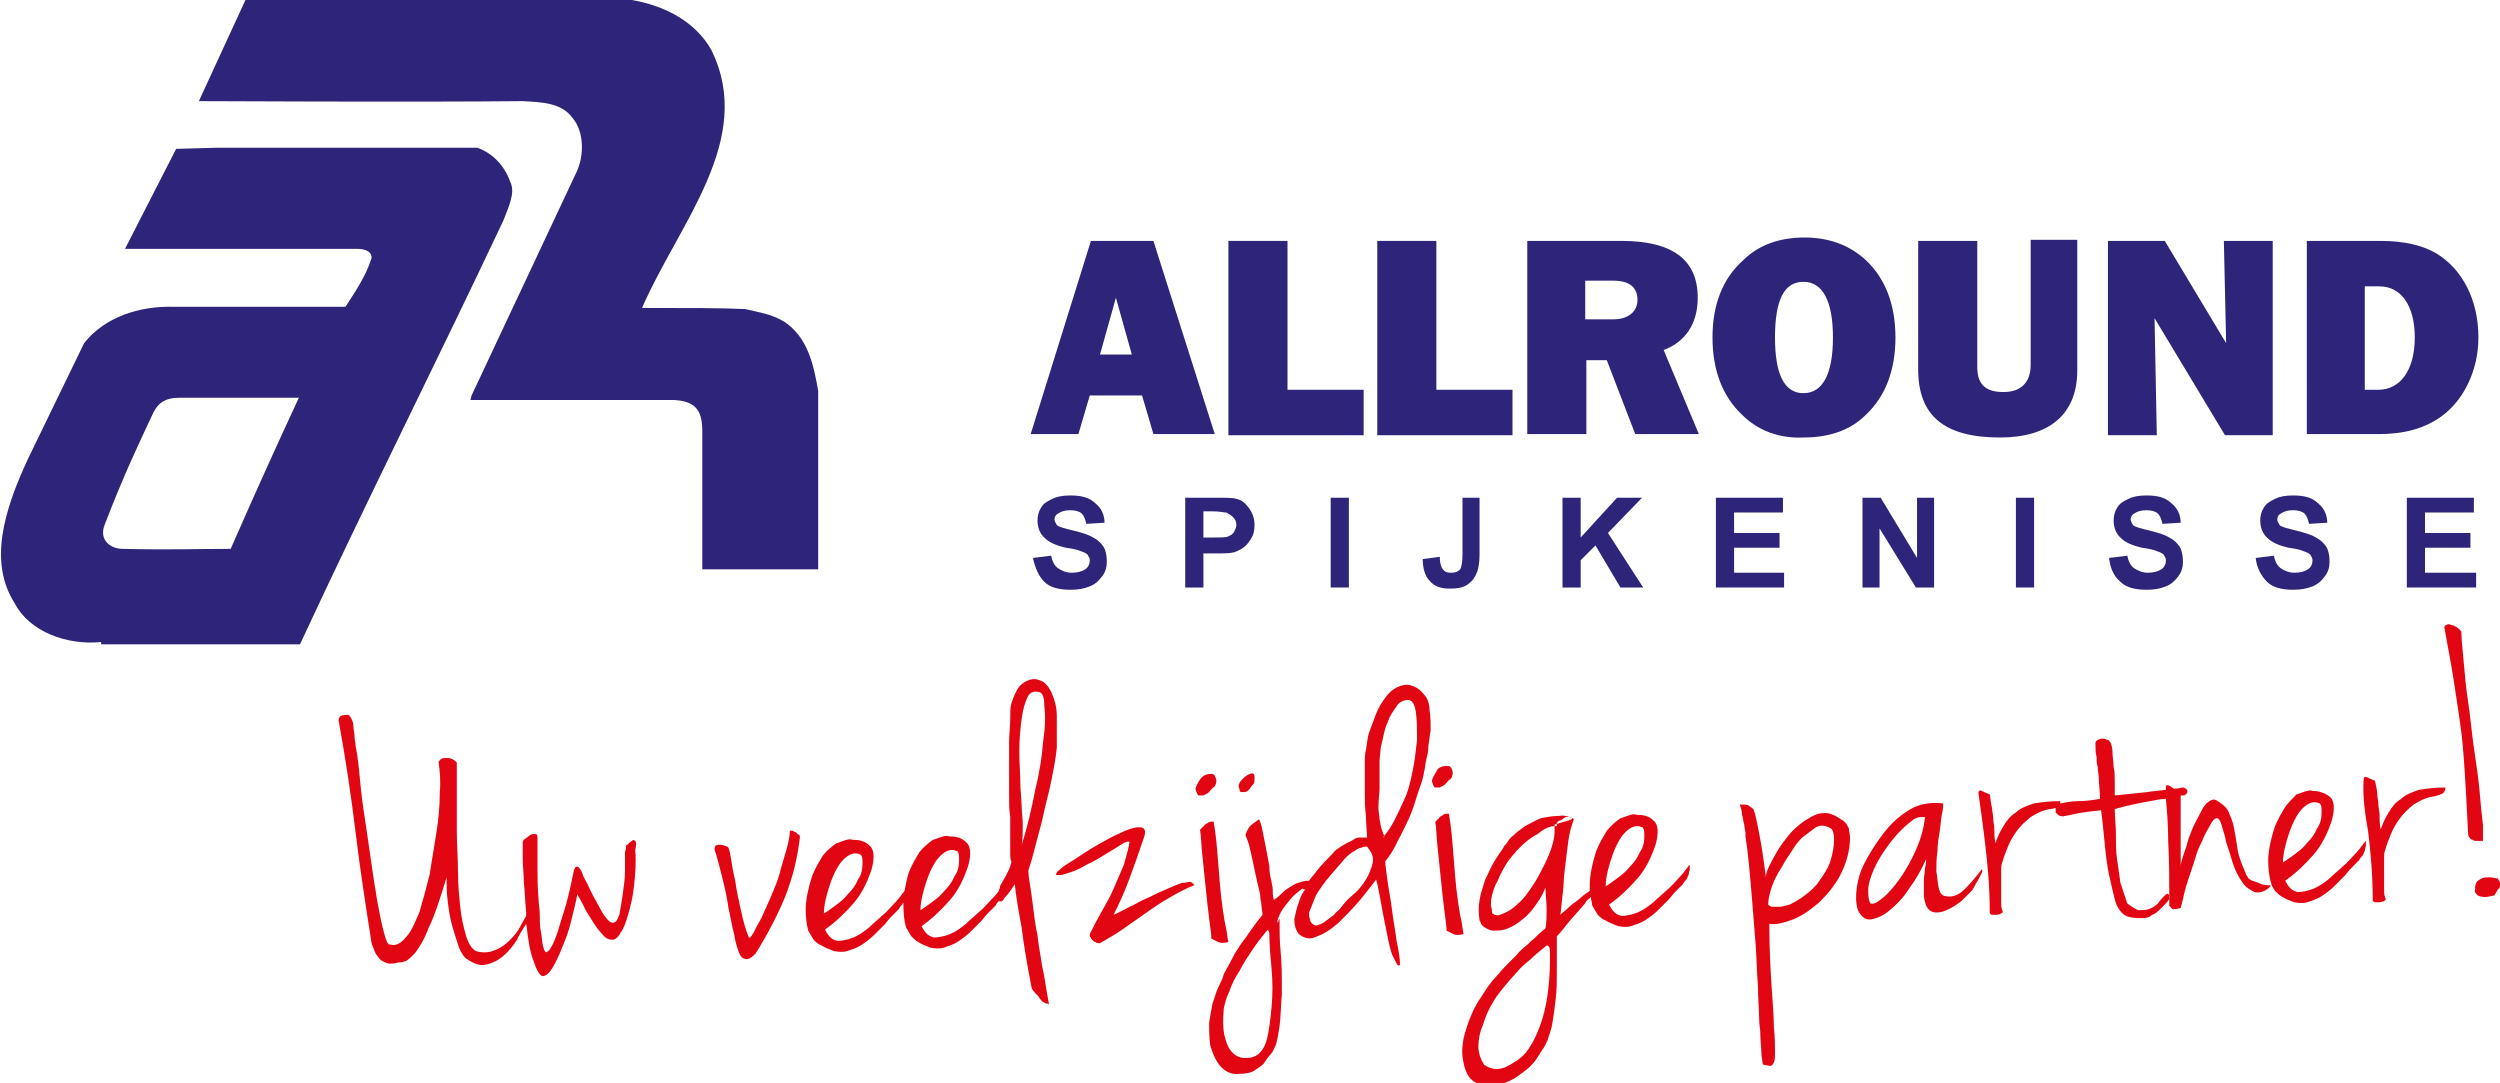<?xml version="1.0" encoding="utf-8"?>
<!-- Generator: Adobe Illustrator 19.2.0, SVG Export Plug-In . SVG Version: 6.00 Build 0)  -->
<svg version="1.1" id="Layer_1" xmlns="http://www.w3.org/2000/svg" xmlns:xlink="http://www.w3.org/1999/xlink" x="0px" y="0px"
	 width="220px" height="95.3px" viewBox="0 0 220 95.3" style="enable-background:new 0 0 220 95.3;" xml:space="preserve">
<style type="text/css">
	.st0{fill-rule:evenodd;clip-rule:evenodd;fill:#2E247A;}
	.st1{fill-rule:evenodd;clip-rule:evenodd;fill:#E20613;}
</style>
<g>
	<path class="st0" d="M55.6,0c2.9,0.5,5.6,1.9,7,4.4c3.9,7.9-2.9,15.3-6.1,22.7c3.8,0,7.2,0,9.1,0.1c1.2,0.3,2.2,0.4,3.4,1.1
		c2.1,1.4,2.6,3.8,3,6.1l0,15.7H61.8l0-12.2c0-2-0.8-2.6-2.5-2.7l-17.9,0l0.1-0.4l9.3-19.8c0.6-1.4,0.6-3.4-0.4-4.6
		C49.4,9,47.6,9,46,8.9c-9.3,0.1-28.5,0-28.5,0L21.6,0L55.6,0L55.6,0L55.6,0z"/>
	<path class="st0" d="M42,13c1.4,0.5,2.4,1.6,2.9,3c0.5,1-0.2,2.3-0.6,3.4c-5.9,12.5-12.1,24.8-17.9,37.3H8.9v-0.2
		c-3,0.3-6.3-0.9-7.6-3.4c-2.3-3.6-1-8.1,1.2-12.8l4.9-10.1c1.8-2.3,4.9-3.3,7.9-3.2h15.1c0.9-1.4,1.8-2.7,2.3-4.3
		c0-0.7-0.8-0.8-1.3-0.8H11l4.5-8.8l3.6-0.1L42,13L42,13L42,13z M15.8,35c-1.3,0-1.9,0.5-2.3,1.3c-1.5,3.2-2.6,5.5-4.3,9.9
		c-0.5,1.3,0.5,2.1,1.6,2.1c4.1,0.1,6.3,0,9.5,0c2.5-5.7,4.1-9.2,6-13.3C23,35,18.2,35,15.8,35L15.8,35L15.8,35z"/>
	<path class="st0" d="M96,21.2h5.5l5.4,17h-5.4l-1-3.4h-4.6l-1,3.4h-4.2L96,21.2L96,21.2L96,21.2z M99.6,31.2l-1.4-5l-1.4,5H99.6
		L99.6,31.2L99.6,31.2z"/>
	<polygon class="st0" points="108.1,21.2 113.3,21.2 113.3,34.3 120,34.3 120,38.3 108.1,38.3 108.1,21.2 108.1,21.2 	"/>
	<polygon class="st0" points="121.2,21.2 126.4,21.2 126.4,34.3 133.1,34.3 133.1,38.3 121.2,38.3 121.2,21.2 121.2,21.2 	"/>
	<path class="st0" d="M134.4,21.2h8.3c4.4,0,6.7,1.6,6.7,5c0,2.3-1.1,3.9-3,4.6l3.1,7.4h-5.6l-2.5-6.5h-1.8v6.5h-5.2V21.2
		L134.4,21.2L134.4,21.2z M139.5,24.8v3.3h2.5c1.3,0,2.1-0.7,2.1-1.7c0-1.1-0.7-1.7-2.1-1.7H139.5L139.5,24.8L139.5,24.8z"/>
	<path class="st0" d="M153.3,36.5c-1.7-1.6-2.6-3.9-2.6-6.8s0.9-5.2,2.7-6.8c1.4-1.4,3.3-2,5.4-2c2.2,0,4,0.7,5.4,2
		c1.7,1.6,2.6,3.9,2.6,6.8s-0.9,5.2-2.6,6.8c-1.4,1.4-3.3,2-5.5,2C156.6,38.6,154.7,37.9,153.3,36.5L153.3,36.5L153.3,36.5z
		 M161.3,29.7c0-3.2-0.9-4.9-2.6-4.9c-1.7,0-2.5,1.6-2.5,4.9c0,3.2,0.8,4.9,2.5,4.9C160.4,34.6,161.3,32.9,161.3,29.7L161.3,29.7
		L161.3,29.7z"/>
	<path class="st0" d="M174,21.2v11.1c0,1.5,0.7,2.2,2.3,2.2c1.5,0,2.4-0.8,2.4-2.4v-11h4.1v11.5c0,3.8-2.4,5.9-6.8,5.9
		c-4.9,0-7.2-1.9-7.2-6V21.2H174L174,21.2L174,21.2z"/>
	<polygon class="st0" points="185.5,21.2 190.5,21.2 195.9,30.2 195.7,21.2 200,21.2 200,38.3 195.8,38.3 189.6,28 189.8,38.3 
		185.5,38.3 185.5,21.2 185.5,21.2 	"/>
	<path class="st0" d="M202.9,21.2h6.6c2.1,0,3.7,0.4,4.9,1.1c2.3,1.4,3.7,4.1,3.7,7.4c0,2.9-1.3,5.5-3.2,6.9
		c-1.5,1.1-3.3,1.6-5.6,1.6h-6.3V21.2L202.9,21.2L202.9,21.2z M209.3,34.3c1.9,0,3.2-1.7,3.2-4.6c0-2.8-1.2-4.5-3.1-4.5h-1.3v9.1
		H209.3L209.3,34.3L209.3,34.3z"/>
	<path class="st1" d="M140,78.9c0,0.3,0.1,0.5,0.1,0.7c0,0.1,0.1,0.2,0.2,0.4c0.1,0.2,0.2,0.3,0.3,0.5c0.2,0.2,0.4,0.4,0.7,0.5
		c0.3,0.2,0.6,0.3,1.1,0.5c0.5,0.1,1,0.1,1.4-0.1c0.4-0.1,0.8-0.3,1.1-0.5c0.3-0.2,0.7-0.5,1-0.8c0.3-0.3,0.6-0.6,1-1
		c0.3-0.4,0.5-0.6,0.7-0.8c0.2-0.2,0.4-0.4,0.5-0.5c0.1-0.2,0.2-0.3,0.3-0.4c0.1-0.1,0.1-0.3,0.2-0.4c0-0.2,0.1-0.4,0.1-0.5
		c0-0.1,0-0.2,0-0.3c0-0.1-0.1-0.1-0.1,0c-0.3,0.4-0.6,0.8-0.9,1.1c-0.3,0.3-0.6,0.7-1.1,1.1c-0.3,0.3-0.7,0.6-1.1,1
		c-0.5,0.4-0.9,0.7-1.4,0.9c-0.5,0.2-1,0.3-1.4,0.3c-0.5-0.1-0.8-0.4-1.1-1c1-0.7,1.8-1.5,2.5-2.3c0.7-0.8,1.2-1.8,1.6-3
		c0.3-1.1,0.2-1.8-0.2-2.1c-0.4-0.4-0.9-0.5-1.5-0.5c-0.2-0.1-0.5,0-0.8,0.1c-0.3,0.1-0.5,0.2-0.6,0.2c-0.4,0.3-0.8,0.6-1.2,1.1
		c-0.3,0.5-0.6,1-0.9,1.7c-0.4,1.2-0.6,2.3-0.6,3c0,0.2,0,0.4,0,0.6c-0.3,0.2-0.6,0.4-0.8,0.6c-0.3,0.3-0.7,0.5-1,0.8
		c-0.3,0.3-0.6,0.5-0.8,0.7c0.1-0.4,0.1-1,0.2-1.7c0.1-0.7,0.1-1.5,0.2-2.3c0.1-0.8,0.2-1.6,0.3-2.4c0.1-0.8,0.3-1.5,0.5-2
		c0,0,0,0-0.1,0c0,0,0,0,0.1,0c-0.3-0.2-0.8-0.4-1.3-0.3c-0.5,0-1.1,0.1-1.6,0.2c-0.5,0.2-1,0.5-1.4,0.7c-0.4,0.3-0.7,0.5-1,0.8
		c-0.3,0.2-0.5,0.5-0.6,0.7c-0.2,0.2-0.3,0.3-0.3,0.4c-0.2,0.3-0.5,0.7-0.8,1.2c-0.3,0.5-0.5,1-0.8,1.6c-0.2,0.6-0.4,1.2-0.5,1.8
		c-0.1,0.6-0.1,1.2,0,1.8c0.1,0.1,0.1,0.3,0.2,0.4c0.1,0.1,0.2,0.2,0.4,0.3c0.2,0.1,0.4,0.2,0.6,0.2c0.3,0,0.6,0,1-0.1
		c0,0,0,0,0.3-0.1c0.2-0.1,0.5-0.2,0.9-0.5c0.4-0.3,0.8-0.6,1.2-1.1c0.4-0.5,0.9-1.2,1.2-2c0,0.6,0.1,1.3,0.1,1.9
		c0,0.6,0,1.2-0.1,1.7c-0.4,0.3-0.7,0.6-1,0.9c-0.3,0.2-0.5,0.5-0.8,0.7c-0.2,0.2-0.5,0.4-0.7,0.7c-0.2,0.2-0.5,0.5-0.8,0.8
		c-0.2,0.2-0.5,0.5-1,1.1c-0.5,0.5-0.9,1.1-1.4,1.9c-0.5,0.7-0.9,1.6-1.2,2.5c-0.3,0.9-0.5,1.8-0.4,2.7c0.1,0.8,0.3,1.4,0.6,1.8
		c0.3,0.4,0.8,0.6,1.2,0.7c0.5,0.1,1,0,1.6-0.1c0.6-0.2,1.1-0.4,1.6-0.8c0.4-0.3,0.7-0.5,0.9-0.7c0.2-0.2,0.4-0.4,0.6-0.7
		c0.2-0.3,0.4-0.6,0.5-0.8c0.2-0.2,0.3-0.5,0.5-0.9c0.1-0.4,0.3-0.8,0.4-1.4c0.1-0.6,0.2-1.3,0.3-2.2c0.1-0.8,0.1-1.6,0.1-2.4
		c0-0.8,0-1.6,0-2.3c0,0,0-0.2,0-0.4c0-0.2,0-0.4,0-0.4c0.3-0.3,0.6-0.7,1-1.2c0.4-0.5,0.9-1,1.4-1.6c0,0,0.1-0.1,0.2-0.3
		C139.9,79,140,79,140,78.9L140,78.9z M141.6,76.2c0.2-0.7,0.4-1.3,0.7-1.9c0.3-0.6,0.6-1,1-1.3c0.4-0.3,0.8-0.4,1.2-0.2
		c0,0,0.1,0,0.1,0.1c0.1,0.1,0.1,0.4,0.1,0.7c0,0.5-0.1,1-0.4,1.4c-0.2,0.5-0.5,0.9-0.9,1.3c-0.3,0.4-0.7,0.7-1.1,1
		c-0.4,0.3-0.7,0.5-1,0.7C141.3,77.5,141.4,76.9,141.6,76.2L141.6,76.2z M136.8,72.6C136.8,72.6,136.7,72.6,136.8,72.6
		C136.7,72.6,136.8,72.5,136.8,72.6C136.8,72.5,136.8,72.5,136.8,72.6C136.8,72.5,136.8,72.5,136.8,72.6
		C136.8,72.5,136.8,72.5,136.8,72.6c0.1-0.1,0.1-0.1,0.2-0.1c0,0,0-0.1,0-0.1c0,0,0.1-0.1,0.1-0.1c0,0,0.1-0.1,0.2-0.1l0.2-0.1
		l0.1-0.1c0.1,0,0.1-0.1,0.2-0.1c0,0,0,0,0.1,0c0,0,0.1,0,0.2,0c0.1,0,0.2,0.1,0.4,0.1c-0.2,0.1-0.4,0.2-0.8,0.3
		c-0.4,0.1-0.6,0.2-0.7,0.2l0,0.1c0,0.1,0,0.1,0,0.1c-0.1,0-0.1,0-0.2,0C136.8,72.6,136.8,72.6,136.8,72.6L136.8,72.6z M136.8,72.7
		c0,0.1,0,0.3,0,0.5c0,0.4-0.1,0.9-0.3,1.5c-0.1,0.3-0.3,0.8-0.6,1.4c-0.3,0.6-0.6,1.2-1,1.8c-0.4,0.6-0.8,1.2-1.3,1.6
		c-0.5,0.5-1,0.8-1.6,1c-0.2,0.1-0.4,0-0.5,0c-0.1-0.1-0.2-0.1-0.2-0.2c0-0.1,0-0.3-0.1-0.6c0-0.2,0-0.6,0.1-0.9
		c0.1-0.4,0.2-0.8,0.5-1.3c0.2-0.5,0.5-1.1,0.9-1.7c0.9-1.2,1.8-2,2.6-2.4C135.9,72.9,136.4,72.7,136.8,72.7L136.8,72.7z M137,72.7
		C137,72.7,137,72.7,137,72.7C137,72.7,137,72.7,137,72.7L137,72.7z M135.8,89.4c-0.4,1.4-0.9,2.4-1.5,3.2c-0.5,0.6-1.2,1-1.8,1.3
		c-0.7,0.3-1.3,0.2-1.9-0.2c-0.3-0.5-0.5-1-0.5-1.6c0-0.6,0.1-1.2,0.4-1.9c0.2-0.7,0.5-1.4,1-2.2c0.5-0.8,1.3-1.7,2.3-2.8
		c0.1-0.1,0.4-0.4,0.8-0.7c0.4-0.4,0.9-0.8,1.5-1.3c0.1,0,0.1,0,0.2,0.1c0.1,0.1,0.1,0.4,0.1,1C136.4,86.2,136.2,88,135.8,89.4
		L135.8,89.4z"/>
	<path class="st1" d="M136.8,72.5C136.8,72.5,136.8,72.5,136.8,72.5C136.8,72.5,136.8,72.5,136.8,72.5c0.1,0,0.1,0,0.1,0
		c0,0,0,0,0,0C136.9,72.5,136.9,72.5,136.8,72.5L136.8,72.5z"/>
	<path class="st1" d="M46.3,81.3c0.1,0.5,0.1,0.9,0.2,1.4c0.1,0.8,0.3,1.5,0.5,2c0.2,0.6,0.4,1,0.7,1.2c0.3,0,0.6-0.2,0.9-0.7
		c0.3-0.5,0.6-1.1,0.9-1.9c0.3-0.7,0.6-1.5,0.8-2.4c0.2-0.8,0.4-1.6,0.5-2.2c0.1,0.2,0.3,0.5,0.5,0.9c0.2,0.5,0.5,0.9,0.8,1.4
		c0.3,0.5,0.6,0.9,0.9,1.2c0.3,0.4,0.6,0.5,0.9,0.5c0.2,0,0.5-0.2,0.7-0.6c0.3-0.4,0.5-1,0.7-1.7c0.2-0.7,0.4-1.5,0.5-2.5
		c0.1-1,0.2-2,0.1-3.1c0.1-0.4,0.1-0.7,0-0.8c-0.1-0.1-0.2-0.1-0.3,0c-0.2,0.1-0.3,0.3-0.5,0.4C55.1,74.8,55,74.9,55,75
		c0,0.4,0,0.9,0,1.6c0,0.7-0.1,1.4-0.2,2.1c-0.1,0.7-0.2,1.3-0.3,1.8c-0.2,0.5-0.3,0.7-0.6,0.7c-0.2,0-0.4-0.2-0.7-0.6
		c-0.3-0.4-0.5-0.9-0.8-1.4c-0.3-0.5-0.5-1-0.7-1.4c-0.2-0.4-0.4-0.7-0.4-0.8c-0.1-0.3-0.2-0.5-0.4-0.7c-0.2-0.1-0.3,0-0.4,0.3
		c-0.3,1.5-0.6,2.8-0.9,3.7c-0.3,0.9-0.5,1.7-0.7,2.2c-0.2,0.5-0.4,0.9-0.5,1c-0.1,0.2-0.2,0.2-0.3,0.3c-0.1,0-0.2-0.1-0.3-0.5
		c-0.1-0.3-0.1-0.8-0.2-1.3c-0.1-0.5-0.1-1-0.1-1.5c0-0.5-0.1-1-0.1-1.3c-0.1-1.1-0.1-2-0.1-2.7c0-0.8,0-1.4,0-1.8c0-0.5,0-0.8,0-1
		c0-0.2-0.1-0.3-0.1-0.3c-0.1,0-0.2,0-0.3,0c-0.1,0-0.3,0.1-0.4,0.2c-0.1,0.1-0.3,0.2-0.4,0.3c-0.1,0.1-0.1,0.2-0.1,0.4
		c0,0.3,0,0.7,0,1.3c0,0.6,0.1,1.3,0.1,2.1c0.1,0.8,0.1,1.6,0.2,2.5c0,0.1,0,0.2,0,0.3c0,0,0,0,0,0.1c-0.1,0.2-0.3,0.5-0.5,0.9
		c-0.2,0.4-0.5,0.8-0.9,1.2c-0.4,0.4-0.8,0.7-1.3,0.9c-0.5,0.2-1,0.3-1.7,0.1c-0.4-0.2-0.7-0.7-0.9-1.4c-0.2-0.7-0.4-1.5-0.5-2.5
		c-0.1-1-0.2-2-0.2-3.2c0-1.2-0.1-2.3-0.1-3.5c0-1.2,0-2.3,0-3.3c0-1,0-2,0-2.7c-0.1-0.1-0.2-0.2-0.4-0.3c-0.2-0.1-0.4-0.1-0.5-0.1
		c-0.2,0-0.3,0-0.5,0.1c-0.1,0.1-0.2,0.2-0.2,0.3c0.1,0.7,0.2,1.6,0.1,2.7c0,1.1-0.1,2.3-0.3,3.5c-0.2,1.2-0.4,2.5-0.6,3.7
		c-0.3,1.2-0.6,2.3-0.9,3.3c-0.4,0.9-0.7,1.7-1.2,2.2c-0.4,0.5-0.9,0.8-1.4,0.6c-0.1,0.1-0.3-0.2-0.5-1c-0.2-0.7-0.4-1.7-0.6-2.8
		c-0.2-1.2-0.4-2.5-0.6-3.9c-0.2-1.4-0.4-2.8-0.6-4.1c-0.2-1.3-0.3-2.5-0.4-3.5c-0.1-1-0.2-1.7-0.3-2.1c0-0.3-0.1-0.6-0.1-0.9
		c0-0.3-0.1-0.6-0.1-0.9c0-0.3-0.1-0.5-0.2-0.7c-0.1-0.2-0.2-0.3-0.3-0.3c-0.4,0-0.7,0.1-0.7,0.2c-0.1,0.1-0.1,0.2-0.1,0.3
		c0.6,3.3,1.1,6.6,1.5,9.9c0.4,3.3,0.9,6.5,1.4,9.7c0.2,0.5,0.3,0.9,0.5,1.1c0.2,0.3,0.3,0.4,0.5,0.5c0.2,0.1,0.4,0.2,0.6,0.2
		c0.2,0,0.4,0,0.7-0.1c0.2,0,0.4,0,0.6-0.1c0.2,0,0.5-0.3,0.9-0.7c0.3-0.4,0.8-1.1,1.2-2.2c0.5-1,1-2.5,1.6-4.5c0,0.6,0,1.3,0.1,2.1
		c0.1,0.8,0.2,1.5,0.4,2.2c0.2,0.7,0.4,1.3,0.6,1.9c0.2,0.5,0.5,0.9,0.7,1c0.6,0.4,1.1,0.6,1.6,0.5c0.5-0.1,1-0.3,1.5-0.7
		c0.5-0.4,0.9-0.9,1.3-1.5C45.6,82.4,46,81.8,46.3,81.3C46.3,81.3,46.3,81.3,46.3,81.3L46.3,81.3z"/>
	<path class="st1" d="M88.4,79c0,0,0.1-0.1,0.1-0.1c0.2-0.2,0.5-0.6,0.8-1.1c0.1,1,0.3,2.2,0.6,3.8c0.2,1.6,0.5,3.4,0.9,5.4
		c0.2,0.3,0.4,0.5,0.6,0.7c0.1,0.2,0.2,0.3,0.3,0.4c0.1,0.1,0.2,0.1,0.3,0.2c0.1,0,0.2,0,0.3,0.1c0-0.2-0.1-0.6-0.2-1.2
		c-0.1-0.6-0.2-1.4-0.4-2.2c-0.1-0.8-0.3-1.7-0.4-2.7c-0.2-0.9-0.3-1.8-0.4-2.6c-0.1-0.8-0.2-1.5-0.3-2.1c-0.1-0.6-0.1-0.9-0.1-1
		c0.2-0.6,0.4-1.3,0.6-2.1c0.2-0.8,0.5-1.8,0.7-2.7c0.2-1,0.5-2,0.7-3c0.2-1,0.4-2,0.5-3C93,64.7,93,63.8,93,63
		c0-0.8-0.2-1.4-0.4-1.9c-0.2-0.5-0.5-0.9-0.8-1.1c-0.4-0.2-0.7-0.3-1.1-0.2c-0.4,0.1-0.7,0.3-1,0.6c-0.3,0.4-0.5,0.9-0.7,1.5
		c-0.1,0.3-0.1,0.8-0.1,1.4c0,0.6-0.1,1.3-0.1,2c0,0.7,0,1.5,0,2.3c0,0.8,0,1.6,0,2.3c0,0.7,0,1.4,0.1,2c0,0.6,0,1.1,0,1.3
		c0,0.3,0,0.6,0,0.8c0,0.2,0,0.4,0,0.6c0,0.2,0,0.4,0,0.6c0,0.2,0,0.4,0.1,0.6c0,0.2-0.1,0.4-0.2,0.7c-0.1,0.2-0.2,0.4-0.3,0.6
		c-0.1,0.2-0.3,0.5-0.4,0.7c0,0.1-0.1,0.1-0.1,0.2c0,0.1,0,0.2-0.1,0.3c0,0,0,0,0,0.1c-0.2,0.3-0.5,0.6-0.7,0.8
		c-0.3,0.3-0.6,0.7-1.1,1.1c-0.3,0.3-0.7,0.6-1.1,1c-0.5,0.4-0.9,0.7-1.4,0.9c-0.5,0.2-1,0.3-1.4,0.3c-0.5-0.1-0.8-0.4-1.1-1
		c1-0.7,1.8-1.5,2.5-2.3c0.7-0.8,1.2-1.8,1.6-3c0.3-1.1,0.2-1.8-0.2-2.1c-0.4-0.4-0.9-0.5-1.5-0.5c-0.2-0.1-0.5,0-0.8,0.1
		c-0.3,0.1-0.5,0.2-0.6,0.2c-0.4,0.3-0.8,0.6-1.2,1.1c-0.3,0.5-0.6,1-0.9,1.7c-0.2,0.6-0.3,1.2-0.4,1.7c0,0,0,0,0,0
		c-0.3,0.4-0.6,0.8-0.9,1.1c-0.3,0.3-0.6,0.7-1.1,1.1c-0.3,0.3-0.7,0.6-1.1,1c-0.5,0.4-0.9,0.7-1.4,0.9c-0.5,0.2-1,0.3-1.4,0.3
		c-0.5-0.1-0.8-0.4-1.1-1c1-0.7,1.8-1.5,2.5-2.3c0.7-0.8,1.2-1.8,1.6-3c0.3-1.1,0.2-1.8-0.2-2.1c-0.4-0.4-0.9-0.5-1.5-0.5
		c-0.2-0.1-0.5,0-0.8,0.1c-0.3,0.1-0.5,0.2-0.6,0.2c-0.4,0.3-0.8,0.6-1.2,1.1c-0.3,0.5-0.6,1-0.9,1.7c-0.4,1.2-0.6,2.3-0.6,3
		c0,0.8,0.1,1.4,0.2,1.8c0,0.1,0.1,0.2,0.2,0.4c0.1,0.2,0.2,0.3,0.3,0.5c0.2,0.2,0.4,0.4,0.7,0.5c0.3,0.2,0.6,0.3,1.1,0.5
		c0.5,0.1,1,0.1,1.4-0.1c0.4-0.1,0.8-0.3,1.1-0.5c0.3-0.2,0.7-0.5,1-0.8c0.3-0.3,0.6-0.6,1-1c0.3-0.4,0.5-0.6,0.7-0.8
		c0.2-0.2,0.4-0.4,0.5-0.5c0.1-0.2,0.2-0.3,0.3-0.4c0-0.1,0.1-0.1,0.1-0.2c0,0.1,0,0.2,0,0.3c0,0.8,0.1,1.4,0.2,1.8
		c0,0.1,0.1,0.2,0.2,0.4c0.1,0.2,0.2,0.3,0.3,0.5c0.2,0.2,0.4,0.4,0.6,0.5c0.3,0.2,0.6,0.3,1.1,0.5c0.5,0.1,1,0.1,1.4-0.1
		c0.4-0.1,0.8-0.3,1.1-0.5c0.3-0.2,0.7-0.5,1-0.8c0.3-0.3,0.6-0.6,1-1c0.3-0.4,0.5-0.6,0.7-0.8c0.2-0.2,0.4-0.4,0.5-0.5
		c0.1-0.2,0.2-0.3,0.3-0.4C88.2,79.4,88.3,79.2,88.4,79C88.4,79,88.4,79,88.4,79L88.4,79z M90,72.3c-0.1-0.9-0.1-1.9-0.2-3
		c0-1-0.1-2.1-0.1-3.2c0-1.1,0.1-2,0.2-2.8c0.1-0.8,0.3-1.5,0.5-1.9c0.2-0.5,0.6-0.6,1-0.5c0.3,0,0.5,0.4,0.5,1.2
		c0.1,0.8,0.1,1.8-0.1,3.1c-0.1,1.3-0.3,2.7-0.7,4.3c-0.3,1.6-0.7,3.3-1.2,4.9C90,74,90,73.2,90,72.3L90,72.3z M81.3,78.3
		c0.2-0.7,0.4-1.3,0.7-1.9c0.3-0.6,0.6-1,1-1.3c0.4-0.3,0.8-0.4,1.2-0.2c0,0,0.1,0,0.1,0.1c0.1,0.1,0.1,0.4,0.1,0.7
		c0,0.5-0.1,1-0.4,1.4c-0.2,0.5-0.5,0.9-0.9,1.3c-0.3,0.4-0.7,0.7-1.1,1c-0.4,0.3-0.7,0.5-1,0.7C81,79.6,81.1,79,81.3,78.3
		L81.3,78.3z M72.8,78.6c0.2-0.7,0.4-1.3,0.7-1.9c0.3-0.6,0.6-1,1-1.3c0.4-0.3,0.8-0.4,1.2-0.2c0,0,0.1,0,0.1,0.1
		c0.1,0.1,0.1,0.4,0.1,0.7c0,0.5-0.1,1-0.4,1.4c-0.2,0.5-0.5,0.9-0.9,1.3c-0.3,0.4-0.7,0.7-1.1,1c-0.4,0.3-0.7,0.5-1,0.7
		C72.5,79.9,72.6,79.3,72.8,78.6L72.8,78.6z"/>
	<path class="st1" d="M98.6,73.3c-0.7,0.3-1.4,0.7-2.1,1.1c-0.7,0.4-1.3,0.8-1.9,1.2c-0.6,0.4-1,0.6-1.2,0.8
		c-0.2,0.2-0.4,0.3-0.4,0.4c-0.1,0.1-0.1,0.2,0,0.2c0,0,0.1,0,0.2,0c0.1,0,0.1,0,0.2,0c0.8-0.2,1.6-0.5,2.2-0.9
		c0.7-0.3,1.3-0.7,1.8-1c0.5-0.3,1-0.6,1.3-0.8c0.3-0.2,0.6-0.3,0.7-0.2c-0.1,0.6-0.3,1.3-0.5,2c-0.3,0.7-0.6,1.4-0.9,2.1
		c-0.3,0.7-0.7,1.4-1.1,2.1c-0.4,0.7-0.7,1.3-1,1.9c0,0,0,0.1,0,0.2c0.1,0.1,0.1,0.2,0.2,0.3c0.1,0.1,0.2,0.2,0.3,0.2
		c0.1,0.1,0.2,0.1,0.4,0.1c0.7-0.4,1.4-0.8,2.1-1.3c0.7-0.5,1.3-0.9,2-1.4c0.7-0.5,1.3-0.9,2-1.3c0.7-0.4,1.4-0.8,2.2-1.1
		c-0.1-0.2-0.3-0.3-0.4-0.3c-0.1,0-0.4,0.1-0.7,0.1c-0.6,0.2-1.2,0.5-1.7,0.7c-0.5,0.2-1,0.5-1.5,0.7c-0.5,0.2-0.9,0.5-1.4,0.7
		c-0.4,0.2-0.9,0.5-1.4,0.7c0.5-1,1-2.1,1.4-3.2c0.4-1.1,0.8-2.2,1.2-3.4c0.2-0.5,0.2-0.8,0.1-0.9c-0.1-0.2-0.3-0.2-0.5-0.2
		C99.8,72.8,99.2,73,98.6,73.3L98.6,73.3z"/>
	<path class="st1" d="M106.3,72.4c-0.1,0.1-0.2,0.1-0.3,0.2c-0.1,0.1-0.1,0.2-0.2,0.2c-0.1,0.1-0.1,0.2-0.2,0.2
		c0.1,0.5,0.1,1.3,0.2,2.2c0.1,0.9,0.2,1.9,0.3,2.9c0.1,1,0.2,1.9,0.3,2.7c0.1,0.8,0.2,1.4,0.2,1.8c0.2,0.1,0.4,0.2,0.6,0.3
		c0.2,0.1,0.5,0.1,0.9,0c-0.1-0.4-0.1-0.7-0.2-1.2c-0.1-0.4-0.2-1-0.3-1.7c-0.2-1.4-0.3-2.8-0.4-4.1c-0.1-1.3-0.2-2.5-0.4-3.6
		C106.6,72.3,106.4,72.3,106.3,72.4L106.3,72.4z"/>
	<path class="st1" d="M114.9,78.2c-0.3,0.4-0.5,0.8-0.6,1.2c-0.2,0.5-0.3,1-0.4,1.5c0,0.5,0.1,0.9,0.4,1.3c0.5,0.4,1,0.5,1.6,0.2
		c0.6-0.2,1.2-0.6,1.9-1.2c0.6-0.6,1.2-1.2,1.8-1.9c0.6-0.7,1.1-1.4,1.5-1.9c0.2,0.7,0.3,1.4,0.4,1.9c0.1,0.6,0.2,1.1,0.3,1.6
		c0.1,0.5,0.2,1,0.3,1.5c0.1,0.5,0.2,1,0.4,1.6c0.2,0.4,0.3,0.6,0.4,0.8c0.1,0.2,0.2,0.2,0.3,0.1c0-0.5-0.1-1.2-0.3-2.1
		c-0.1-0.9-0.3-1.8-0.4-2.7c-0.1-0.9-0.3-1.8-0.4-2.6c-0.1-0.8-0.2-1.4-0.2-1.7c0.4-0.5,0.8-1.1,1.1-1.8c0.4-0.7,0.7-1.4,1-2
		c0.3-0.7,0.5-1.3,0.7-2c0.2-0.6,0.4-1.1,0.5-1.5c0-0.1,0.1-0.3,0.1-0.5c0.1-0.3,0.1-0.7,0.2-1.1c0.1-0.4,0.2-0.8,0.2-1.3
		c0.1-0.5,0.1-0.9,0.2-1.3c0-0.6,0-1.2-0.1-1.8c0-0.6-0.2-1.1-0.5-1.4c-0.4-0.5-0.8-0.7-1.2-0.8c-0.4-0.1-0.8,0-1.2,0.2
		c-0.4,0.2-0.7,0.5-1,0.9c-0.3,0.4-0.6,0.9-0.8,1.4c-0.2,0.5-0.4,1.1-0.6,1.6c-0.2,0.6-0.2,1.1-0.3,1.6c-0.1,0.3-0.1,0.8-0.1,1.5
		c0,0.6,0,1.3,0,2.1c0,0.7,0,1.5,0.1,2.2c0,0.7,0.1,1.4,0.1,1.9c-0.3,0-0.5,0-0.7,0s-0.4,0.1-0.5,0.2c-0.2,0.1-0.4,0.2-0.6,0.3
		c-0.2,0.1-0.5,0.3-0.8,0.5c-0.2,0.1-0.4,0.4-0.7,0.7c-0.3,0.3-0.7,0.7-1.1,1.2c-0.2,0.3-0.5,0.6-0.7,0.9c-0.4,0-0.7,0.1-1,0.2
		c-0.3,0.1-0.6,0.3-0.9,0.5c-0.3,0.2-0.5,0.4-0.7,0.6c-0.2,0.2-0.4,0.3-0.5,0.4c-0.1-0.3-0.1-0.6-0.1-0.9c0-0.3-0.1-0.5-0.1-0.7
		c-0.1-0.4-0.2-0.8-0.2-1.4c-0.1-0.5-0.2-1.1-0.3-1.6c-0.1-0.5-0.2-1-0.3-1.5c-0.1-0.5-0.2-0.8-0.3-1c-0.2,0.1-0.4,0.3-0.7,0.5
		c-0.2,0.2-0.4,0.5-0.5,0.9c0.1,0.2,0.2,0.5,0.3,0.8c0.1,0.4,0.2,0.8,0.3,1.3c0.1,0.5,0.2,0.9,0.3,1.4c0.1,0.5,0.2,0.9,0.3,1.3
		c0,0.1,0.1,0.3,0.1,0.6c0,0.3,0.1,0.5,0.1,0.7c0,0.3,0.1,0.6,0.1,0.9c-0.5,0.6-0.9,1.2-1.2,1.6c-0.3,0.5-0.7,0.9-0.9,1.3
		c-0.3,0.4-0.5,0.8-0.7,1.2c-0.2,0.4-0.4,0.7-0.6,1.1c-0.1,0.4-0.3,0.8-0.5,1.2c-0.2,0.4-0.3,0.9-0.5,1.4c-0.1,0.5-0.2,1.1-0.3,1.7
		c0,0.6,0,1.3,0.1,2c0.5,1.7,1.3,2.6,2.5,2.5c0.6,0,1.1-0.1,1.4-0.3c0.3-0.2,0.6-0.4,0.8-0.6c0.2-0.3,0.4-0.6,0.6-0.8
		c0.2-0.2,0.3-0.5,0.5-0.9c0.1-0.4,0.2-0.9,0.3-1.6c0.1-0.7,0.1-1.6,0.2-2.8c0-1.5,0-2.7-0.1-3.7c-0.1-1-0.1-1.9-0.1-2.8
		c0-0.2,0-0.2-0.1,0c0,0.1,0,0.1-0.1,0.2c0-0.2,0.1-0.5,0.3-0.9c0.2-0.4,0.5-0.7,0.8-1.1c0.3-0.4,0.7-0.7,1.1-1
		C114.8,78.3,114.9,78.3,114.9,78.2L114.9,78.2z M121.8,73.5c-0.1-0.1-0.1-0.3-0.2-0.5c-0.1-0.2-0.1-0.5-0.2-0.9
		c0-0.3-0.1-0.7-0.1-1c0-0.7,0.1-1.3,0.1-1.7c0-0.5,0-0.9,0-1.3c0-0.4,0-0.8,0-1.1c0-0.4,0.1-0.8,0.1-1.2c0.1-0.4,0.2-0.8,0.3-1.3
		c0.1-0.5,0.3-0.9,0.5-1.4c0.2-0.4,0.5-0.8,0.7-1.1c0.3-0.3,0.6-0.4,0.9-0.4c0.4,0,0.6,0.4,0.7,1.1c0.1,0.7,0.1,1.5,0.1,2.4
		c-0.1,0.9-0.2,1.9-0.4,2.8c-0.2,1-0.4,1.8-0.7,2.4c-0.3,0.7-0.6,1.3-0.9,1.9s-0.6,1-1,1.5C121.9,73.6,121.8,73.6,121.8,73.5
		L121.8,73.5z M118.3,75.6c0.3-0.3,0.6-0.6,0.9-0.7c0.2-0.2,0.5-0.3,0.6-0.3c0.2-0.1,0.3-0.1,0.5-0.1c0.4,0.5,0.6,0.9,0.5,1.4
		c-0.1,0.5-0.3,1-0.6,1.5c-0.3,0.5-0.7,1-1.2,1.4c-0.5,0.4-0.8,0.8-1.1,1.2c-0.2,0.2-0.4,0.3-0.5,0.5c-0.1,0.1-0.3,0.2-0.4,0.3
		c-0.1,0.1-0.3,0.2-0.4,0.3c-0.1,0.1-0.3,0.2-0.6,0.3c-0.2,0.1-0.4,0-0.5-0.1c-0.1-0.1-0.2-0.2-0.2-0.3c0-0.1-0.1-0.3-0.1-0.4
		c0-0.1,0-0.3,0-0.3c0.2-0.5,0.4-1,0.6-1.5c0.3-0.5,0.7-1.1,1.3-1.8C117.6,76.4,118,76,118.3,75.6L118.3,75.6z M108.2,87.2
		c0.2-0.6,0.5-1.2,0.9-1.8c0.3-0.6,0.7-1.2,1.1-1.8c0.4-0.6,0.8-1.1,1.2-1.6c0.1-0.1,0.2-0.2,0.2-0.2c0,0,0,0.1,0.1,0.3
		c0,1,0.1,2.1,0.2,3.2c0.1,1.1,0.1,2.2,0,3.3c-0.1,1-0.2,2-0.4,2.8c-0.2,0.8-0.6,1.4-1.2,1.6c-0.2,0.1-0.5,0.1-0.8,0.1
		c-0.3,0-0.5-0.1-0.7-0.2c-0.5-0.3-0.8-0.8-1-1.6c-0.2-0.7-0.2-1.6-0.1-2.6C107.8,88.3,107.9,87.8,108.2,87.2L108.2,87.2z"/>
	<path class="st1" d="M126.4,67.9c-0.2,0.3-0.3,0.5-0.4,0.8c0.1,0.4,0.2,0.6,0.3,0.6c0.1,0,0.2,0,0.4,0c0.2-0.1,0.4-0.2,0.5-0.3
		c0.1-0.1,0.2-0.3,0.5-0.5c0.1-0.2,0.2-0.4,0.1-0.7c-0.1-0.3-0.2-0.4-0.4-0.4C126.8,67.4,126.5,67.6,126.4,67.9L126.4,67.9z"/>
	<path class="st1" d="M168.8,70.9c-0.6,0.2-1.2,0.6-1.8,1.1c-0.6,0.5-1.1,1.1-1.6,1.8c-0.5,0.7-1,1.5-1.4,2.3
		c-0.3,0.6-0.5,1.3-0.6,2c-0.1,0.7-0.1,1.4,0.1,2c0.3,0.6,0.7,0.9,1.2,0.8c0.5-0.1,1-0.3,1.6-0.8c0.6-0.5,1.2-1.1,1.7-1.9
		c0.6-0.8,1.1-1.7,1.5-2.6c0,0.2,0,0.4-0.1,0.8c0,0.3-0.1,0.7-0.1,1.1c0,0.4,0,0.8,0,1.2c0,0.4,0.1,0.7,0.2,1
		c0.2,0.4,0.5,0.6,0.9,0.6c0.4,0,0.7-0.1,1.1-0.3c0.4-0.2,0.7-0.4,1.1-0.7c0.3-0.3,0.6-0.6,0.8-0.8c0.1-0.1,0.2-0.2,0.3-0.4
		c0.1-0.2,0.2-0.4,0.4-0.7c0.1-0.2,0.2-0.4,0.3-0.6c0.1-0.2,0-0.3,0-0.3c-0.7,0.9-1.3,1.6-1.8,2c-0.5,0.4-1.1,0.5-1.6,0.3
		c-0.2-0.1-0.3-0.3-0.4-0.7c-0.1-0.4-0.1-0.9-0.2-1.4c0-0.6,0-1.2,0.1-1.8c0-0.6,0.1-1.2,0.2-1.8c0.1-0.6,0.1-1.1,0.2-1.5
		c0.1-0.4,0.1-0.7,0.1-0.9C170.1,70.6,169.4,70.7,168.8,70.9L168.8,70.9z M164.4,78.4c0-0.6,0.2-1.2,0.5-1.9
		c0.3-0.7,0.8-1.5,1.4-2.3c0.6-0.8,1.3-1.5,2.1-2.1c0.2-0.1,0.4-0.2,0.6-0.2c0.2,0,0.3,0,0.4,0c-0.1,1-0.4,2-0.8,2.9
		c-0.4,0.9-0.9,1.8-1.4,2.5c-0.5,0.7-1,1.3-1.5,1.7c-0.5,0.4-0.8,0.6-1.1,0.5C164.5,79.4,164.4,79,164.4,78.4L164.4,78.4z"/>
	<path class="st1" d="M191.3,69.4c-0.1-0.1-0.2-0.1-0.3-0.2c-0.1-0.1-0.2-0.1-0.3-0.1c-0.1,0-0.1,0.1-0.1,0.3c0,0,0,0.1,0,0.1
		c-0.6,0.1-1.1,0.1-1.6,0.2c-0.9,0.1-1.9,0.2-2.9,0.3c0-0.3,0-0.7,0-1.2c0-0.5,0-0.9-0.1-1.3c0-0.4-0.1-0.9-0.1-1.3
		c0-0.4-0.1-0.7-0.2-0.9c-0.1-0.1-0.1-0.2-0.3-0.2c-0.1-0.1-0.3-0.1-0.4-0.1c-0.2,0-0.3,0.1-0.4,0.1c-0.1,0.1-0.2,0.1-0.2,0.3
		c0,0.5,0,0.9,0.1,1.2c0,0.3,0,0.6,0.1,0.9c0,0.3,0.1,0.7,0.1,1.1c0,0.4,0.1,1,0.1,1.7c-0.6,0.1-1.2,0.2-1.9,0.2
		c-0.6,0-1.1,0.1-1.5,0.2c0,0-0.1,0-0.1,0c0-0.1,0-0.1,0-0.2c-0.9,0-1.7,0.1-2.3,0.2c-0.6,0.2-1.2,0.4-1.6,0.8
		c-0.5,0.3-0.8,0.7-1.1,1.2c-0.3,0.5-0.5,0.9-0.7,1.5c-0.1-0.5-0.1-0.9-0.1-1.3c0-0.3-0.1-0.6-0.1-0.9c0-0.3-0.1-0.6-0.1-0.9
		c-0.1-0.3-0.1-0.7-0.2-1.2c-0.3-0.1-0.5-0.2-0.7-0.3c-0.2-0.1-0.3,0-0.3,0.2c0.2,1.3,0.4,2.8,0.6,4.5c0.2,1.7,0.4,3.7,0.4,6
		c0,0.1,0.1,0.2,0.2,0.2c0.1,0,0.3,0,0.4,0c0.2,0,0.3-0.1,0.4-0.1c0.1-0.1,0.2-0.1,0.1-0.3c-0.1-0.2-0.1-0.5-0.1-0.9
		c0-0.4,0-0.8,0-1.2c0-0.4,0-0.8,0-1.2c0-0.4,0-0.7,0.1-0.9c0.1-0.4,0.3-0.9,0.5-1.4c0.2-0.5,0.5-1,0.8-1.4c0.3-0.4,0.7-0.8,1.2-1.2
		c0.5-0.3,1-0.6,1.7-0.7c0.2,0,0.4-0.1,0.5-0.1c0,0,0,0.1,0,0.1c0,0.1,0,0.2,0,0.3c0.2,0.2,0.3,0.3,0.4,0.3c0.1,0,0.2,0.1,0.4,0
		c0.2,0,0.5-0.1,1-0.2c0.5-0.1,1.2-0.2,2.2-0.3c0.1,0.8,0.2,1.7,0.3,2.8c0.1,1,0.2,2,0.4,2.9c0.2,0.9,0.4,1.8,0.6,2.5
		c0.3,0.7,0.7,1.1,1.2,1.2c0.4,0.1,0.8,0.1,1.1,0.1c0.4,0,0.7-0.1,0.9-0.3c0.3-0.1,0.5-0.3,0.7-0.5c0.2-0.2,0.4-0.4,0.5-0.5
		c0.3-0.3,0.4-0.6,0.3-0.7c-0.1-0.2-0.2-0.2-0.4,0c-0.2,0.2-0.4,0.4-0.6,0.7c-0.2,0.2-0.5,0.4-0.8,0.5c-0.3,0.1-0.6,0.1-0.9,0.1
		c-0.3-0.1-0.6-0.3-1-0.6c-0.2-0.6-0.4-1.2-0.6-1.8c-0.1-0.7-0.2-1.4-0.3-2.1c-0.1-0.7-0.1-1.4-0.1-2.2c0-0.7-0.1-1.5-0.1-2.2
		c1-0.3,2-0.5,3.1-0.7c0.5-0.1,1-0.2,1.4-0.2c0.1,1.1,0.2,2.3,0.2,3.7c0.1,1.8,0.1,3.7,0.1,5.7c0.2,0.2,0.3,0.4,0.4,0.3
		c0.1,0,0.3,0,0.6-0.1c0-0.1,0.1-0.3,0.2-0.8c0.1-0.4,0.2-0.9,0.4-1.5c0.2-0.6,0.4-1.2,0.6-1.8c0.2-0.7,0.4-1.3,0.7-1.8
		c0.2-0.6,0.5-1,0.7-1.4c0.2-0.4,0.4-0.6,0.6-0.6c0.1,0,0.3,0.2,0.4,0.6c0.1,0.4,0.3,0.9,0.4,1.5c0.2,0.6,0.4,1.2,0.6,1.9
		c0.2,0.6,0.5,1.2,0.8,1.6c0.3,0.5,0.7,0.7,1.1,0.9c0.4,0.1,0.9,0,1.4-0.5c0-0.1,0-0.1-0.2-0.1c-0.1,0-0.3,0-0.6-0.1
		c-0.2-0.1-0.5-0.2-0.8-0.3c-0.3-0.1-0.5-0.4-0.6-0.7c-0.3-0.7-0.6-1.4-0.7-2.1c-0.1-0.7-0.2-1.3-0.3-1.8c-0.1-0.6-0.3-1-0.5-1.5
		c-0.2-0.4-0.6-0.7-1.1-1c-0.2-0.1-0.5,0-0.7,0.2c-0.3,0.2-0.5,0.6-0.7,1c-0.2,0.4-0.5,0.9-0.7,1.4c-0.2,0.5-0.4,1-0.5,1.5
		c-0.2,0.5-0.3,0.9-0.4,1.2c-0.1,0.3-0.1,0.5-0.1,0.6c0-0.4,0-0.9,0-1.4c0-0.5,0-1.1,0-1.7c0-0.6,0-1.2,0-1.8c0-0.5,0-0.9,0-1.4
		c0.1,0,0.2,0,0.3,0c0.2-0.1,0.3-0.2,0.3-0.4c-0.1-0.2-0.2-0.3-0.5-0.3C191.7,69.4,191.5,69.4,191.3,69.4L191.3,69.4z M191.8,76.4
		C191.8,76.4,191.8,76.4,191.8,76.4C191.8,76.4,191.8,76.4,191.8,76.4L191.8,76.4z"/>
	<path class="st1" d="M201.1,71c-0.3,0.5-0.6,1-0.9,1.7c-0.4,1.2-0.6,2.3-0.6,3c0,0.8,0.1,1.4,0.2,1.8c0,0.1,0.1,0.2,0.1,0.4
		c0.1,0.2,0.2,0.3,0.3,0.5c0.2,0.2,0.4,0.4,0.6,0.5c0.3,0.2,0.6,0.3,1.1,0.5c0.5,0.1,1,0.1,1.4-0.1c0.4-0.1,0.8-0.3,1.1-0.5
		c0.3-0.2,0.7-0.5,1-0.8c0.3-0.3,0.6-0.6,1-1c0.3-0.4,0.5-0.6,0.7-0.8c0.2-0.2,0.4-0.4,0.5-0.5c0.1-0.2,0.2-0.3,0.3-0.4
		c0.1-0.1,0.1-0.3,0.2-0.4c0-0.2,0.1-0.4,0.1-0.5c0-0.1,0-0.2,0-0.3c0-0.1-0.1-0.1-0.1,0c-0.3,0.4-0.6,0.8-0.9,1.1
		c-0.3,0.3-0.6,0.7-1.1,1.1c-0.3,0.3-0.7,0.6-1.1,1c-0.5,0.4-0.9,0.7-1.4,0.9c-0.5,0.2-1,0.3-1.4,0.3c-0.5-0.1-0.8-0.4-1.1-1
		c1-0.7,1.8-1.5,2.5-2.3c0.7-0.8,1.2-1.8,1.6-3c0.3-1.1,0.2-1.8-0.2-2.1c-0.4-0.3-0.9-0.5-1.5-0.5c-0.2-0.1-0.5,0-0.8,0.1
		c-0.3,0.1-0.5,0.2-0.6,0.2C201.8,70.2,201.4,70.6,201.1,71L201.1,71z M201.2,74.1c0.2-0.7,0.4-1.3,0.7-1.9c0.3-0.6,0.6-1,1-1.3
		c0.4-0.3,0.8-0.4,1.2-0.2c0,0,0.1,0,0.1,0.1c0.1,0.1,0.1,0.4,0.1,0.7c0,0.5-0.1,1-0.4,1.4c-0.2,0.5-0.5,0.9-0.9,1.3
		c-0.3,0.4-0.7,0.7-1.1,1c-0.4,0.3-0.7,0.5-1,0.7C200.9,75.4,201,74.8,201.2,74.1L201.2,74.1z"/>
	<path class="st1" d="M208.4,73.2c0.2,1.7,0.4,3.7,0.4,6c0,0.1,0.1,0.2,0.2,0.2c0.1,0,0.3,0,0.4,0c0.2,0,0.3-0.1,0.4-0.1
		c0.1-0.1,0.2-0.1,0.1-0.3c-0.1-0.2-0.1-0.5-0.1-0.9c0-0.4,0-0.8,0-1.2c0-0.4,0-0.8,0-1.2c0-0.4,0-0.7,0.1-0.9
		c0.1-0.4,0.3-0.9,0.5-1.4c0.2-0.5,0.5-1,0.8-1.4c0.3-0.4,0.7-0.8,1.2-1.2c0.5-0.3,1-0.6,1.7-0.7c0.5-0.1,0.7-0.2,0.9-0.3
		c0.1-0.1,0.2-0.3,0.2-0.5c-0.9,0-1.7,0.1-2.3,0.2c-0.6,0.2-1.2,0.4-1.6,0.8c-0.5,0.3-0.8,0.7-1.1,1.2c-0.3,0.5-0.5,0.9-0.7,1.5
		c-0.1-0.5-0.1-0.9-0.1-1.3c0-0.3-0.1-0.6-0.1-0.9c0-0.3-0.1-0.6-0.1-0.9s-0.1-0.7-0.2-1.2c-0.3-0.1-0.5-0.2-0.7-0.3
		c-0.2-0.1-0.3,0-0.3,0.2C207.9,70,208.1,71.5,208.4,73.2L208.4,73.2z"/>
	<path class="st1" d="M215.9,59.7c0.2,1.3,0.4,2.6,0.6,4c0.2,1.3,0.3,2.8,0.4,4.3c0.1,1.5,0.2,3.4,0.3,5.5c0.1,0.2,0.2,0.4,0.4,0.4
		c0.1,0.1,0.2,0.1,0.3,0.1c0.1,0,0.2,0,0.3,0c0.1,0,0.2,0,0.3,0c0-0.1,0-0.6,0-1.4c-0.1-0.8-0.2-1.8-0.3-3c-0.1-1.2-0.3-2.4-0.5-3.8
		c-0.2-1.4-0.3-2.7-0.5-4c-0.2-1.3-0.3-2.5-0.4-3.6c-0.1-1.1-0.2-2-0.2-2.6c-0.1-0.2-0.3-0.3-0.4-0.4c-0.2-0.1-0.3-0.2-0.5-0.2
		c-0.2-0.1-0.3-0.1-0.4,0c-0.1,0-0.2,0.1-0.2,0.2C215.4,56.9,215.7,58.4,215.9,59.7L215.9,59.7z"/>
	<path class="st1" d="M69.2,74.8c-0.2,0.7-0.4,1.3-0.6,2.1c-0.2,0.7-0.5,1.4-0.8,2.1c-0.3,0.7-0.6,1.3-0.8,1.8
		c-0.3,0.5-0.5,0.9-0.7,1.3c-0.2,0.3-0.3,0.5-0.4,0.4c-0.3-0.7-0.5-1.5-0.7-2.4c-0.2-0.9-0.4-1.8-0.5-2.6c-0.2-0.8-0.3-1.5-0.4-2.1
		c-0.1-0.6-0.2-0.9-0.3-0.9c-0.5-0.2-0.8-0.2-1-0.1c-0.1,0.1-0.2,0.3,0,0.7c0.2,0.7,0.4,1.5,0.6,2.3c0.2,0.8,0.4,1.7,0.5,2.5
		c0.2,0.8,0.3,1.6,0.5,2.3c0.1,0.7,0.3,1.3,0.5,1.8c0.1,0.2,0.3,0.4,0.6,0.4c0.3,0,0.5-0.2,0.8-0.5c1-1.6,1.9-3.3,2.6-5
		c0.7-1.8,1.1-3.5,1.3-5.3c0-0.1-0.1-0.1-0.2-0.2c-0.1-0.1-0.2-0.2-0.3-0.2c-0.1-0.1-0.2-0.1-0.3-0.1c-0.1,0-0.1,0-0.1,0.1
		C69.5,73.5,69.4,74.1,69.2,74.8L69.2,74.8z"/>
	<path class="st1" d="M105.6,68.6c-0.2,0.3-0.3,0.5-0.4,0.8c0.1,0.4,0.2,0.6,0.3,0.6c0.1,0,0.2,0,0.4,0c0.2-0.1,0.4-0.2,0.5-0.3
		c0.1-0.1,0.2-0.3,0.5-0.5c0.1-0.2,0.2-0.4,0.1-0.7c-0.1-0.3-0.2-0.4-0.4-0.4C106.1,68.1,105.8,68.3,105.6,68.6L105.6,68.6z"/>
	<path class="st1" d="M109.3,68.6c-0.2,0.2-0.3,0.4-0.3,0.6c0.1,0.3,0.1,0.5,0.2,0.5c0.1,0,0.2,0,0.3,0c0.2,0,0.3-0.1,0.4-0.2
		c0.1-0.1,0.2-0.3,0.4-0.5c0.1-0.1,0.1-0.3,0.1-0.6c0-0.3-0.1-0.4-0.4-0.3C109.7,68.2,109.5,68.4,109.3,68.6L109.3,68.6z"/>
	<path class="st1" d="M127,71.7c-0.1,0.1-0.2,0.1-0.3,0.2c-0.1,0.1-0.1,0.2-0.2,0.2c-0.1,0.1-0.1,0.2-0.2,0.2
		c0.1,0.5,0.1,1.3,0.2,2.2c0.1,0.9,0.2,1.9,0.3,2.9c0.1,1,0.2,1.9,0.3,2.7c0.1,0.8,0.2,1.4,0.2,1.8c0.2,0.1,0.4,0.2,0.6,0.3
		c0.2,0.1,0.5,0.1,0.9,0c-0.1-0.4-0.1-0.7-0.2-1.2c-0.1-0.4-0.2-1-0.3-1.7c-0.2-1.4-0.3-2.8-0.4-4.1c-0.1-1.3-0.2-2.5-0.4-3.6
		C127.3,71.6,127.1,71.6,127,71.7L127,71.7z"/>
	<path class="st1" d="M160.1,71.6c-0.5,0.1-0.9,0.4-1.4,0.7c-0.4,0.3-0.9,0.7-1.3,1.2c-0.4,0.5-0.7,0.9-1,1.4
		c-0.3,0.5-0.5,0.9-0.7,1.3c-0.2,0.4-0.3,0.7-0.3,1c-0.2-1.6-0.4-2.9-0.6-3.9c-0.2-1-0.3-1.6-0.5-2.1c-0.1-0.1-0.3-0.2-0.4-0.3
		c-0.1-0.1-0.4-0.1-0.8-0.1c0.1,0.3,0.2,0.6,0.2,0.9c0.1,0.3,0.1,0.6,0.2,0.9c0,0.3,0.1,0.5,0.1,0.7c0,0.2,0,0.3,0,0.3
		c0.1,0.6,0.2,1.4,0.3,2.4c0.1,1,0.2,2.2,0.3,3.4c0.1,1.2,0.2,2.5,0.3,3.8c0.1,1.3,0.1,2.5,0.2,3.6c0,1.1,0.1,2,0.1,2.7
		c0,0.7,0.1,1.1,0.1,1.2c0,0.9,0.1,1.5,0.1,1.9c0,0.4,0.1,0.7,0.1,0.9c0,0.2,0.1,0.2,0.1,0.2c0.2,0,0.4,0.1,0.6,0.1
		c0.1,0,0.2-0.1,0.3-0.3c0.1-0.2,0.1-0.5,0.1-1c0-0.5,0-1.2-0.1-2.1c0-0.9-0.1-2.2-0.2-3.6c-0.1-1.5-0.2-3.3-0.2-5.5
		c0.6,0.1,1.3-0.1,2.1-0.4c0.8-0.3,1.6-0.9,2.3-1.5c0.7-0.7,1.4-1.5,1.9-2.5c0.5-1,0.8-2.1,0.8-3.2c0-0.3-0.1-0.6-0.1-0.8
		c-0.1-0.2-0.2-0.4-0.3-0.5c-0.1-0.1-0.2-0.2-0.4-0.3c-0.1-0.1-0.2-0.1-0.3-0.2C161,71.5,160.6,71.5,160.1,71.6L160.1,71.6z
		 M156.6,79.8c-0.2,0-0.4,0-0.6,0c-0.2,0-0.3-0.1-0.4-0.2c0-0.4,0.1-0.9,0.3-1.5c0.2-0.6,0.5-1.2,0.9-1.8c0.3-0.6,0.7-1.1,1-1.6
		c0.3-0.5,0.6-0.8,0.8-1c0.4-0.3,0.8-0.6,1.2-0.9c0.4-0.2,0.8-0.2,1.3,0.1c0.2,0.1,0.3,0.5,0.3,1c0,0.5-0.1,1.1-0.3,1.8
		c-0.2,0.7-0.7,1.4-1.2,2.1c-0.6,0.7-1.4,1.3-2.4,1.8C157.1,79.7,156.8,79.8,156.6,79.8L156.6,79.8z"/>
	<path class="st1" d="M219.1,77.2c-0.3,0-0.5,0-0.7,0.1c-0.2,0.1-0.4,0.2-0.5,0.4c-0.1,0.2-0.1,0.5-0.1,0.8c0.1,0.2,0.3,0.4,0.6,0.4
		c0.3,0.1,0.6,0,1.1-0.1c0.1-0.2,0.2-0.3,0.3-0.5c0.1-0.1,0.2-0.2,0.2-0.3c0-0.1,0.1-0.2,0-0.3c0-0.1-0.1-0.2-0.2-0.4
		C219.6,77.3,219.3,77.2,219.1,77.2L219.1,77.2z"/>
	<path class="st0" d="M90.9,49.1l1.6-0.2c0.1,0.5,0.3,0.9,0.6,1.1c0.3,0.2,0.7,0.4,1.2,0.4c0.5,0,0.9-0.1,1.2-0.3
		c0.3-0.2,0.4-0.5,0.4-0.8c0-0.2-0.1-0.3-0.2-0.5c-0.1-0.1-0.3-0.2-0.6-0.3c-0.2-0.1-0.6-0.2-1.3-0.3c-0.9-0.2-1.5-0.5-1.8-0.8
		c-0.5-0.4-0.7-1-0.7-1.6c0-0.4,0.1-0.8,0.3-1.1c0.2-0.4,0.6-0.6,1-0.8c0.4-0.2,0.9-0.3,1.6-0.3c1,0,1.7,0.2,2.2,0.7
		c0.5,0.4,0.8,1,0.8,1.7l-1.6,0.1c-0.1-0.4-0.2-0.7-0.4-0.9c-0.2-0.2-0.6-0.3-1-0.3c-0.5,0-0.8,0.1-1.1,0.3
		c-0.2,0.1-0.3,0.3-0.3,0.5c0,0.2,0.1,0.3,0.2,0.5c0.2,0.2,0.7,0.3,1.5,0.5c0.8,0.2,1.4,0.4,1.7,0.6c0.4,0.2,0.7,0.5,0.9,0.8
		c0.2,0.3,0.3,0.8,0.3,1.3c0,0.5-0.1,0.9-0.4,1.3c-0.3,0.4-0.6,0.7-1.1,0.9c-0.5,0.2-1,0.3-1.7,0.3c-1,0-1.8-0.2-2.3-0.7
		C91.4,50.7,91.1,50,90.9,49.1L90.9,49.1z"/>
	<path class="st0" d="M104.3,51.7v-7.9h2.6c1,0,1.6,0,1.9,0.1c0.5,0.1,0.8,0.4,1.1,0.8c0.3,0.4,0.5,0.9,0.5,1.5
		c0,0.5-0.1,0.9-0.3,1.2c-0.2,0.3-0.4,0.6-0.7,0.8c-0.3,0.2-0.5,0.3-0.8,0.4c-0.4,0.1-0.9,0.1-1.7,0.1h-1v3H104.3L104.3,51.7z
		 M105.9,45.1v2.2h0.9c0.6,0,1.1,0,1.3-0.1c0.2-0.1,0.4-0.2,0.5-0.4c0.1-0.2,0.2-0.4,0.2-0.6c0-0.3-0.1-0.5-0.3-0.7
		c-0.2-0.2-0.4-0.3-0.6-0.4c-0.2,0-0.6-0.1-1.1-0.1H105.9L105.9,45.1z"/>
	<polygon class="st0" points="117.1,51.7 117.1,43.8 118.7,43.8 118.7,51.7 117.1,51.7 	"/>
	<path class="st0" d="M128.6,43.8h1.6v5c0,0.7-0.1,1.2-0.2,1.5c-0.2,0.5-0.4,0.8-0.8,1.1c-0.4,0.3-0.9,0.4-1.6,0.4
		c-0.8,0-1.4-0.2-1.8-0.7c-0.4-0.4-0.6-1.1-0.6-1.9l1.5-0.2c0,0.5,0.1,0.8,0.2,1c0.2,0.3,0.4,0.4,0.8,0.4c0.4,0,0.6-0.1,0.8-0.3
		c0.1-0.2,0.2-0.6,0.2-1.3V43.8L128.6,43.8z"/>
	<polygon class="st0" points="137.5,51.7 137.5,43.8 139.1,43.8 139.1,47.3 142.3,43.8 144.5,43.8 141.5,46.9 144.6,51.7 
		142.6,51.7 140.4,48 139.1,49.3 139.1,51.7 137.5,51.7 	"/>
	<polygon class="st0" points="151,51.7 151,43.8 156.9,43.8 156.9,45.1 152.6,45.1 152.6,46.9 156.6,46.9 156.6,48.2 152.6,48.2 
		152.6,50.4 157,50.4 157,51.7 151,51.7 	"/>
	<polygon class="st0" points="163.9,51.7 163.9,43.8 165.5,43.8 168.7,49.1 168.7,43.8 170.2,43.8 170.2,51.7 168.6,51.7 
		165.4,46.5 165.4,51.7 163.9,51.7 	"/>
	<polygon class="st0" points="177.4,51.7 177.4,43.8 179,43.8 179,51.7 177.4,51.7 	"/>
	<path class="st0" d="M185.6,49.1l1.6-0.2c0.1,0.5,0.3,0.9,0.6,1.1c0.3,0.2,0.7,0.4,1.2,0.4c0.5,0,0.9-0.1,1.2-0.3
		c0.3-0.2,0.4-0.5,0.4-0.8c0-0.2-0.1-0.3-0.2-0.5c-0.1-0.1-0.3-0.2-0.6-0.3c-0.2-0.1-0.6-0.2-1.3-0.3c-0.9-0.2-1.5-0.5-1.8-0.8
		c-0.5-0.4-0.7-1-0.7-1.6c0-0.4,0.1-0.8,0.3-1.1c0.2-0.4,0.6-0.6,1-0.8c0.4-0.2,0.9-0.3,1.6-0.3c1,0,1.7,0.2,2.2,0.7
		c0.5,0.4,0.8,1,0.8,1.7l-1.6,0.1c-0.1-0.4-0.2-0.7-0.4-0.9c-0.2-0.2-0.6-0.3-1-0.3c-0.5,0-0.8,0.1-1.1,0.3
		c-0.2,0.1-0.3,0.3-0.3,0.5c0,0.2,0.1,0.3,0.2,0.5c0.2,0.2,0.7,0.3,1.5,0.5c0.8,0.2,1.4,0.4,1.7,0.6c0.4,0.2,0.7,0.5,0.9,0.8
		c0.2,0.3,0.3,0.8,0.3,1.3c0,0.5-0.1,0.9-0.4,1.3c-0.3,0.4-0.6,0.7-1.1,0.9c-0.5,0.2-1,0.3-1.7,0.3c-1,0-1.8-0.2-2.3-0.7
		C186,50.7,185.7,50,185.6,49.1L185.6,49.1z"/>
	<path class="st0" d="M198.5,49.1l1.6-0.2c0.1,0.5,0.3,0.9,0.6,1.1c0.3,0.2,0.7,0.4,1.2,0.4c0.5,0,0.9-0.1,1.2-0.3
		c0.3-0.2,0.4-0.5,0.4-0.8c0-0.2-0.1-0.3-0.2-0.5c-0.1-0.1-0.3-0.2-0.6-0.3c-0.2-0.1-0.6-0.2-1.3-0.3c-0.9-0.2-1.5-0.5-1.8-0.8
		c-0.5-0.4-0.7-1-0.7-1.6c0-0.4,0.1-0.8,0.3-1.1c0.2-0.4,0.6-0.6,1-0.8c0.4-0.2,0.9-0.3,1.6-0.3c1,0,1.7,0.2,2.2,0.7
		c0.5,0.4,0.8,1,0.8,1.7l-1.6,0.1c-0.1-0.4-0.2-0.7-0.4-0.9c-0.2-0.2-0.6-0.3-1-0.3c-0.5,0-0.8,0.1-1.1,0.3
		c-0.2,0.1-0.3,0.3-0.3,0.5c0,0.2,0.1,0.3,0.2,0.5c0.2,0.2,0.7,0.3,1.5,0.5c0.8,0.2,1.4,0.4,1.7,0.6c0.4,0.2,0.7,0.5,0.9,0.8
		c0.2,0.3,0.3,0.8,0.3,1.3c0,0.5-0.1,0.9-0.4,1.3c-0.3,0.4-0.6,0.7-1.1,0.9c-0.5,0.2-1,0.3-1.7,0.3c-1,0-1.8-0.2-2.3-0.7
		C199,50.7,198.6,50,198.5,49.1L198.5,49.1z"/>
	<polygon class="st0" points="211.8,51.7 211.8,43.8 217.7,43.8 217.7,45.1 213.4,45.1 213.4,46.9 217.4,46.9 217.4,48.2 
		213.4,48.2 213.4,50.4 217.9,50.4 217.9,51.7 211.8,51.7 	"/>
</g>
</svg>
